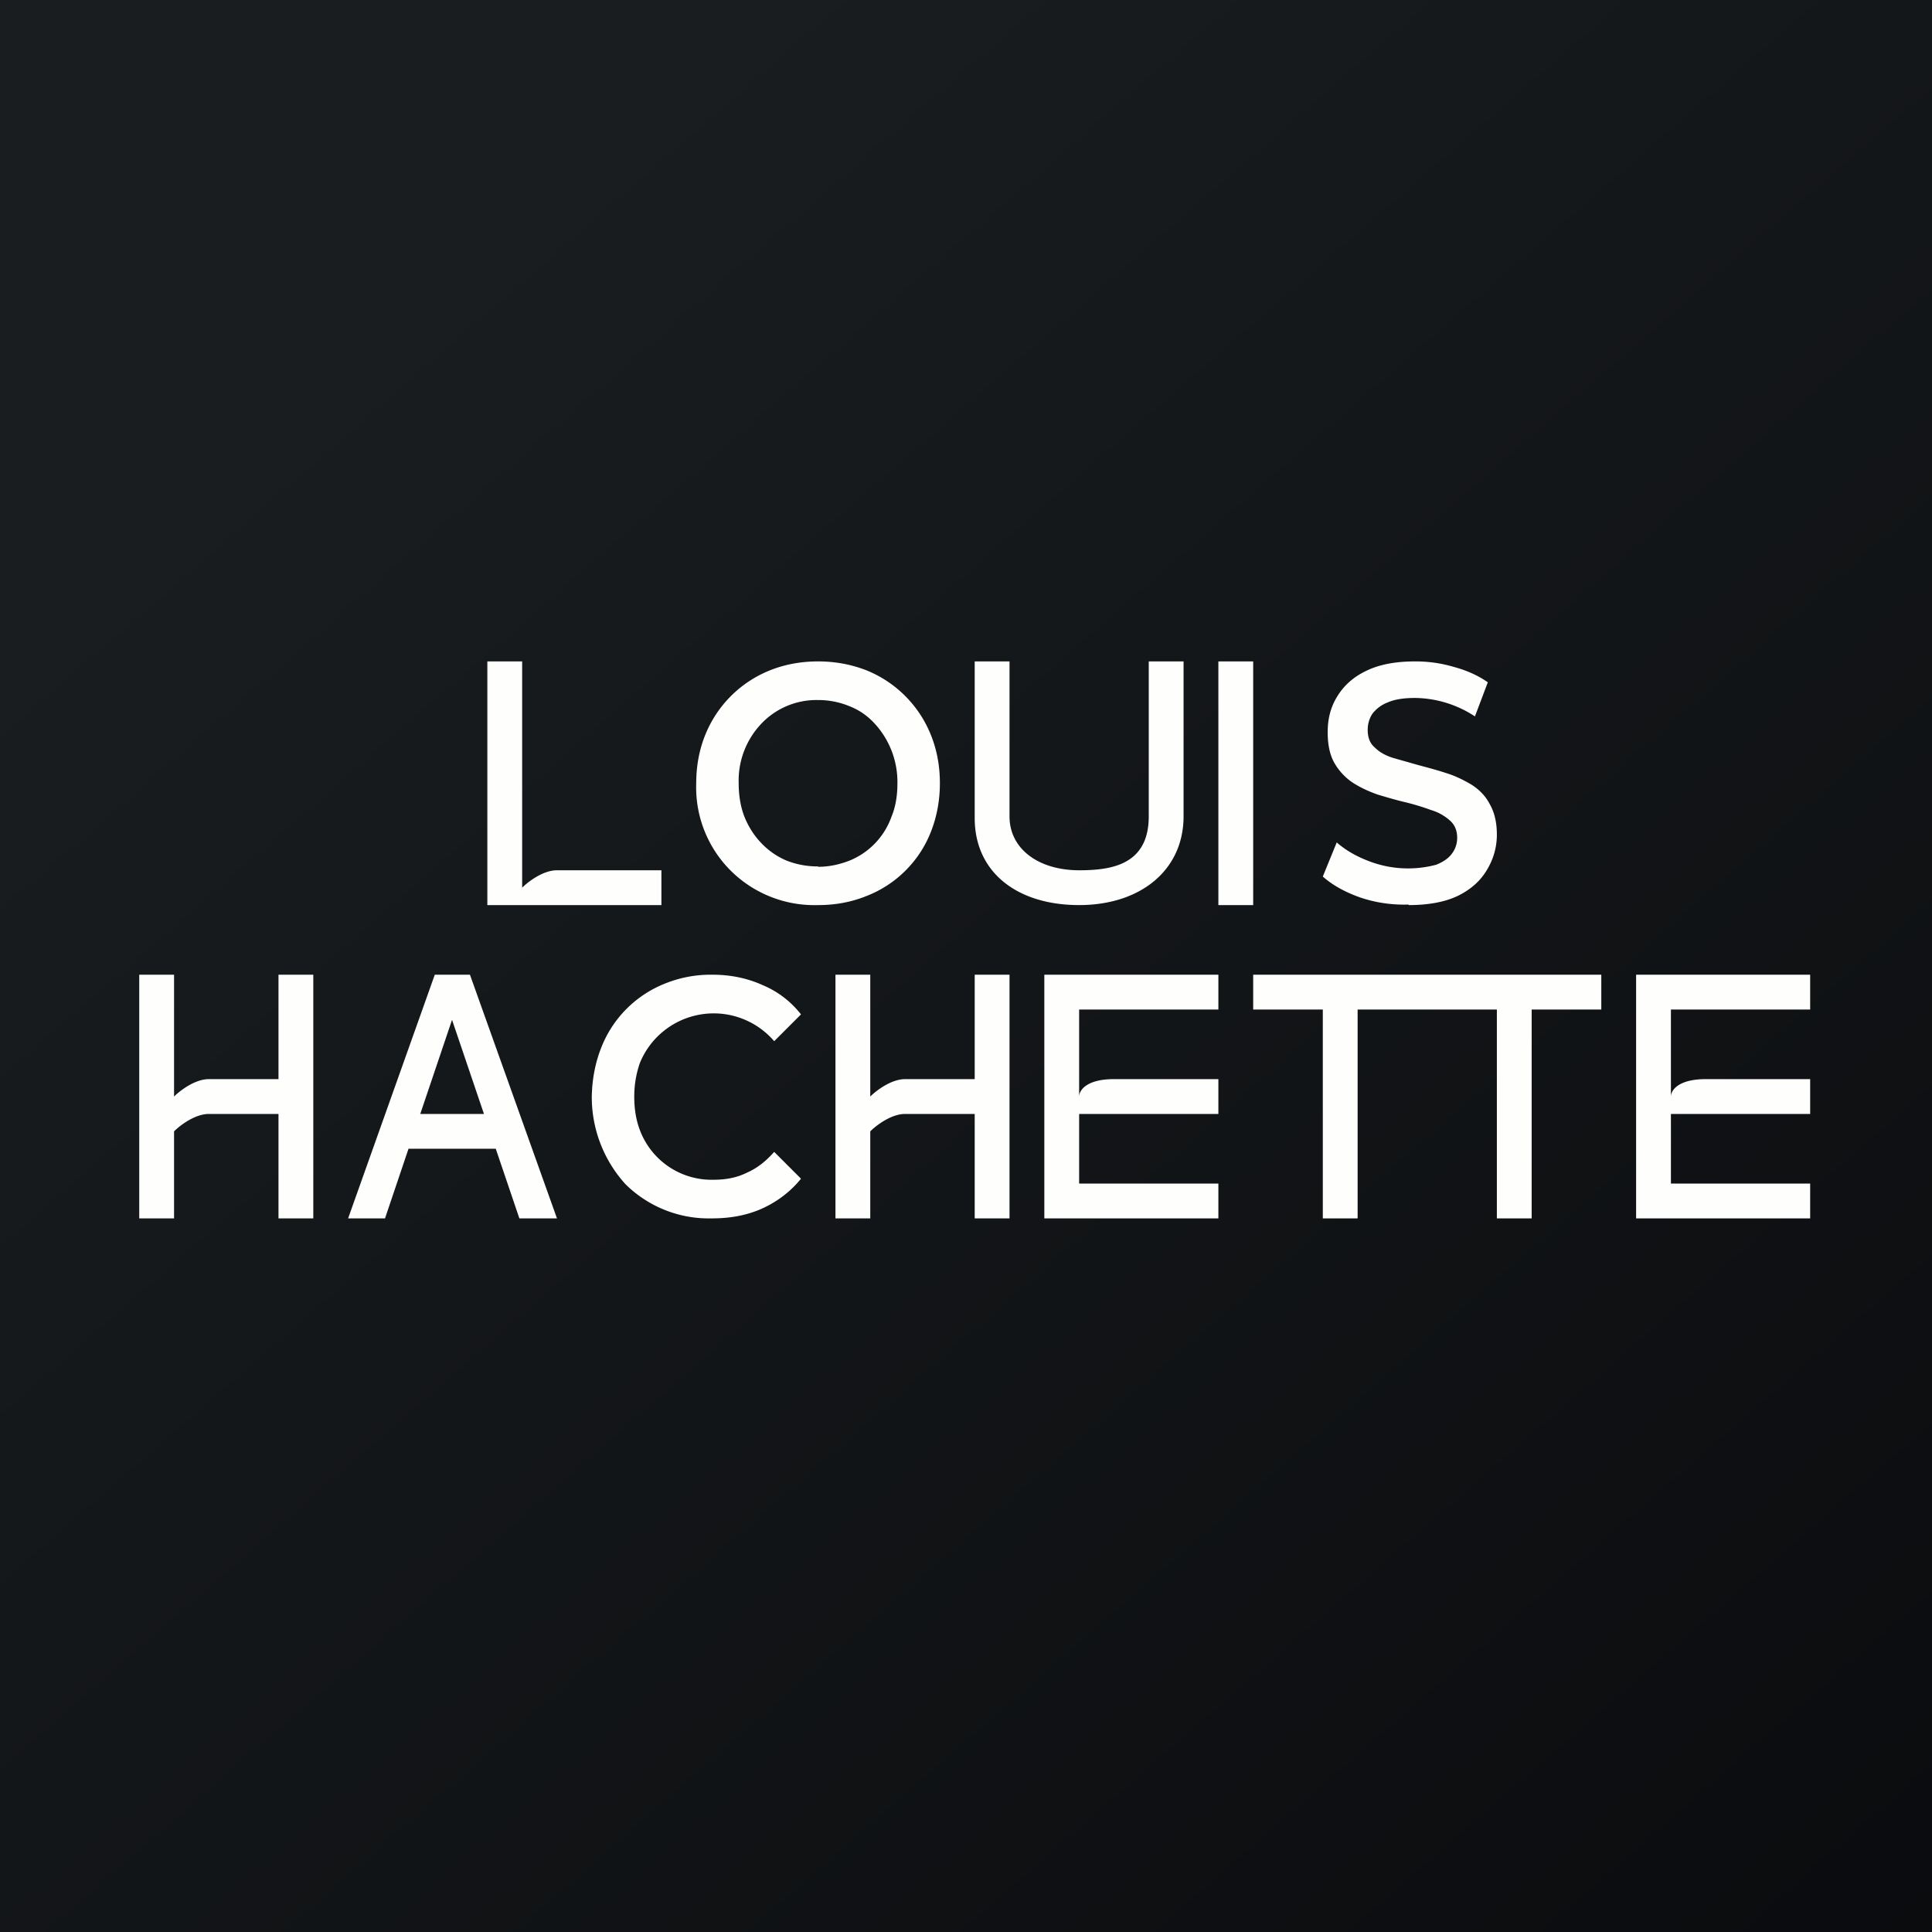 <?xml version="1.0" encoding="UTF-8"?>
<!-- generated by Finnhub -->
<svg viewBox="0 0 55.5 55.5" xmlns="http://www.w3.org/2000/svg">
<rect x="0" y="0" width="55.5" height="55.5" fill="#808080" stroke="none"/>
<path d="M 0,0 H 55.5 V 55.5 H 0 Z" fill="url(#a)"/>
<path d="M 40.46,25.985 C 39.98,26 39.51,25.93 39.07,25.78 C 38.62,25.62 38.27,25.42 38,25.18 L 38.4,24.2 C 38.65,24.42 38.96,24.6 39.33,24.74 A 3.13,3.13 0 0,0 41.26,24.84 C 41.46,24.76 41.62,24.65 41.71,24.52 C 41.81,24.39 41.86,24.23 41.86,24.07 C 41.86,23.86 41.79,23.69 41.65,23.57 A 1.4,1.4 0 0,0 41.11,23.27 A 6.87,6.87 0 0,0 40.39,23.05 C 40.13,22.99 39.86,22.91 39.59,22.83 C 39.33,22.74 39.09,22.63 38.87,22.49 A 1.7,1.7 0 0,1 38.34,21.93 C 38.2,21.69 38.14,21.39 38.14,21.03 C 38.14,20.66 38.22,20.33 38.4,20.03 C 38.59,19.71 38.86,19.46 39.23,19.28 C 39.61,19.09 40.08,19 40.66,19 C 41.03,19 41.4,19.05 41.77,19.16 C 42.14,19.26 42.47,19.41 42.74,19.6 L 42.37,20.58 A 3.19,3.19 0 0,0 40.65,20.05 C 40.33,20.05 40.06,20.09 39.86,20.18 A 1,1 0 0,0 39.42,20.51 A 0.83,0.83 0 0,0 39.29,20.97 C 39.29,21.18 39.35,21.35 39.49,21.47 C 39.62,21.6 39.79,21.7 40.01,21.77 L 40.75,21.98 C 41.01,22.05 41.28,22.12 41.55,22.21 C 41.81,22.29 42.05,22.41 42.27,22.54 C 42.49,22.68 42.67,22.86 42.79,23.09 C 42.93,23.33 43,23.62 43,23.98 S 42.9,24.68 42.72,24.98 C 42.54,25.29 42.27,25.54 41.89,25.73 C 41.52,25.91 41.04,26 40.47,26 Z M 35,26 V 19 H 36 V 26 H 35 Z M 31,26 C 29.22,26 28,25.06 28,23.5 V 19 H 29 V 23.45 C 29,24.4 29.85,25 31,25 C 31.92,25 33,24.85 33,23.45 V 19 H 34 V 23.45 C 34,25 32.76,26 31,26 Z M 23.5,26 A 3.41,3.41 0 0,1 20.98,25 A 3.38,3.38 0 0,1 20,22.5 C 20,22 20.09,21.53 20.26,21.11 A 3.34,3.34 0 0,1 22.11,19.26 C 22.53,19.09 23,19 23.5,19 C 24,19 24.47,19.09 24.9,19.26 A 3.34,3.34 0 0,1 26.74,21.11 C 26.91,21.53 27,21.99 27,22.5 C 27,23 26.91,23.47 26.74,23.9 A 3.25,3.25 0 0,1 24.89,25.74 C 24.47,25.91 24.01,26 23.51,26 Z M 23.5,24.9 C 23.83,24.9 24.13,24.83 24.41,24.72 A 2.13,2.13 0 0,0 25.61,23.46 C 25.73,23.17 25.78,22.85 25.78,22.5 A 2.48,2.48 0 0,0 25.13,20.79 C 24.93,20.57 24.69,20.4 24.41,20.29 A 2.33,2.33 0 0,0 23.5,20.11 A 2.18,2.18 0 0,0 21.87,20.79 A 2.37,2.37 0 0,0 21.22,22.5 C 21.22,22.84 21.27,23.16 21.38,23.45 C 21.5,23.75 21.66,24 21.87,24.22 C 22.07,24.43 22.31,24.6 22.59,24.72 C 22.87,24.83 23.17,24.89 23.5,24.89 Z M 14,19 V 26 H 19 V 25 H 16 C 15.6,25 15.17,25.33 15,25.5 V 19 H 14 Z M 43,35 V 29 H 41 V 28 H 46 V 29 H 44 V 35 H 43 Z M 38,35 V 29 H 36 V 28 H 41 V 29 H 39 V 35 H 38 Z M 31,32 V 34 H 35 V 35 H 30 V 28 H 35 V 29 H 31 V 31.5 C 31,31.33 31.2,31 32,31 H 35 V 32 H 31 Z M 48,32 V 34 H 52 V 35 H 47 V 28 H 52 V 29 H 48 V 31.5 C 48,31.33 48.2,31 49,31 H 52 V 32 H 48 Z M 20.44,35 A 3.4,3.4 0 0,1 17.97,34.02 A 3.72,3.72 0 0,1 17,31.5 C 17.01,31 17.1,30.53 17.27,30.1 A 3.25,3.25 0 0,1 19.09,28.26 A 3.5,3.5 0 0,1 20.46,28 C 20.99,28 21.47,28.1 21.91,28.3 C 22.34,28.48 22.71,28.76 23.01,29.14 L 22.24,29.91 A 2.29,2.29 0 0,0 18.38,30.54 C 18.28,30.83 18.22,31.15 18.22,31.5 S 18.27,32.17 18.38,32.46 A 2.2,2.2 0 0,0 20.51,33.89 C 20.85,33.89 21.17,33.83 21.45,33.69 C 21.75,33.56 22,33.36 22.24,33.09 L 23.01,33.86 C 22.71,34.23 22.34,34.51 21.91,34.71 C 21.47,34.91 20.99,35 20.45,35 Z M 10,35 L 12.49,28 H 13.5 L 16,35 H 14.92 L 12.78,28.69 H 13.19 L 11.06,35 H 10 Z M 11.22,33 L 11.5,32 H 14.49 L 14.76,33 H 11.22 Z M 8,28 H 9 V 35 H 8 V 32 H 6 C 5.6,32 5.17,32.33 5,32.5 V 35 H 4 V 28 H 5 V 31.5 C 5.17,31.33 5.6,31 6,31 H 8 V 28 Z M 28,28 H 29 V 35 H 28 V 32 H 26 C 25.6,32 25.17,32.33 25,32.5 V 35 H 24 V 28 H 25 V 31.5 C 25.17,31.33 25.6,31 26,31 H 28 V 28 Z" fill="rgb(254, 254, 253)"/>
<defs>
<linearGradient id="a" x1="10.42" x2="68.15" y1="9.71" y2="76.02" gradientUnits="userSpaceOnUse">
<stop stop-color="rgb(25, 29, 31)" offset="0"/>
<stop stop-color="rgb(5, 5, 8)" offset="1"/>
</linearGradient>
</defs>
</svg>
